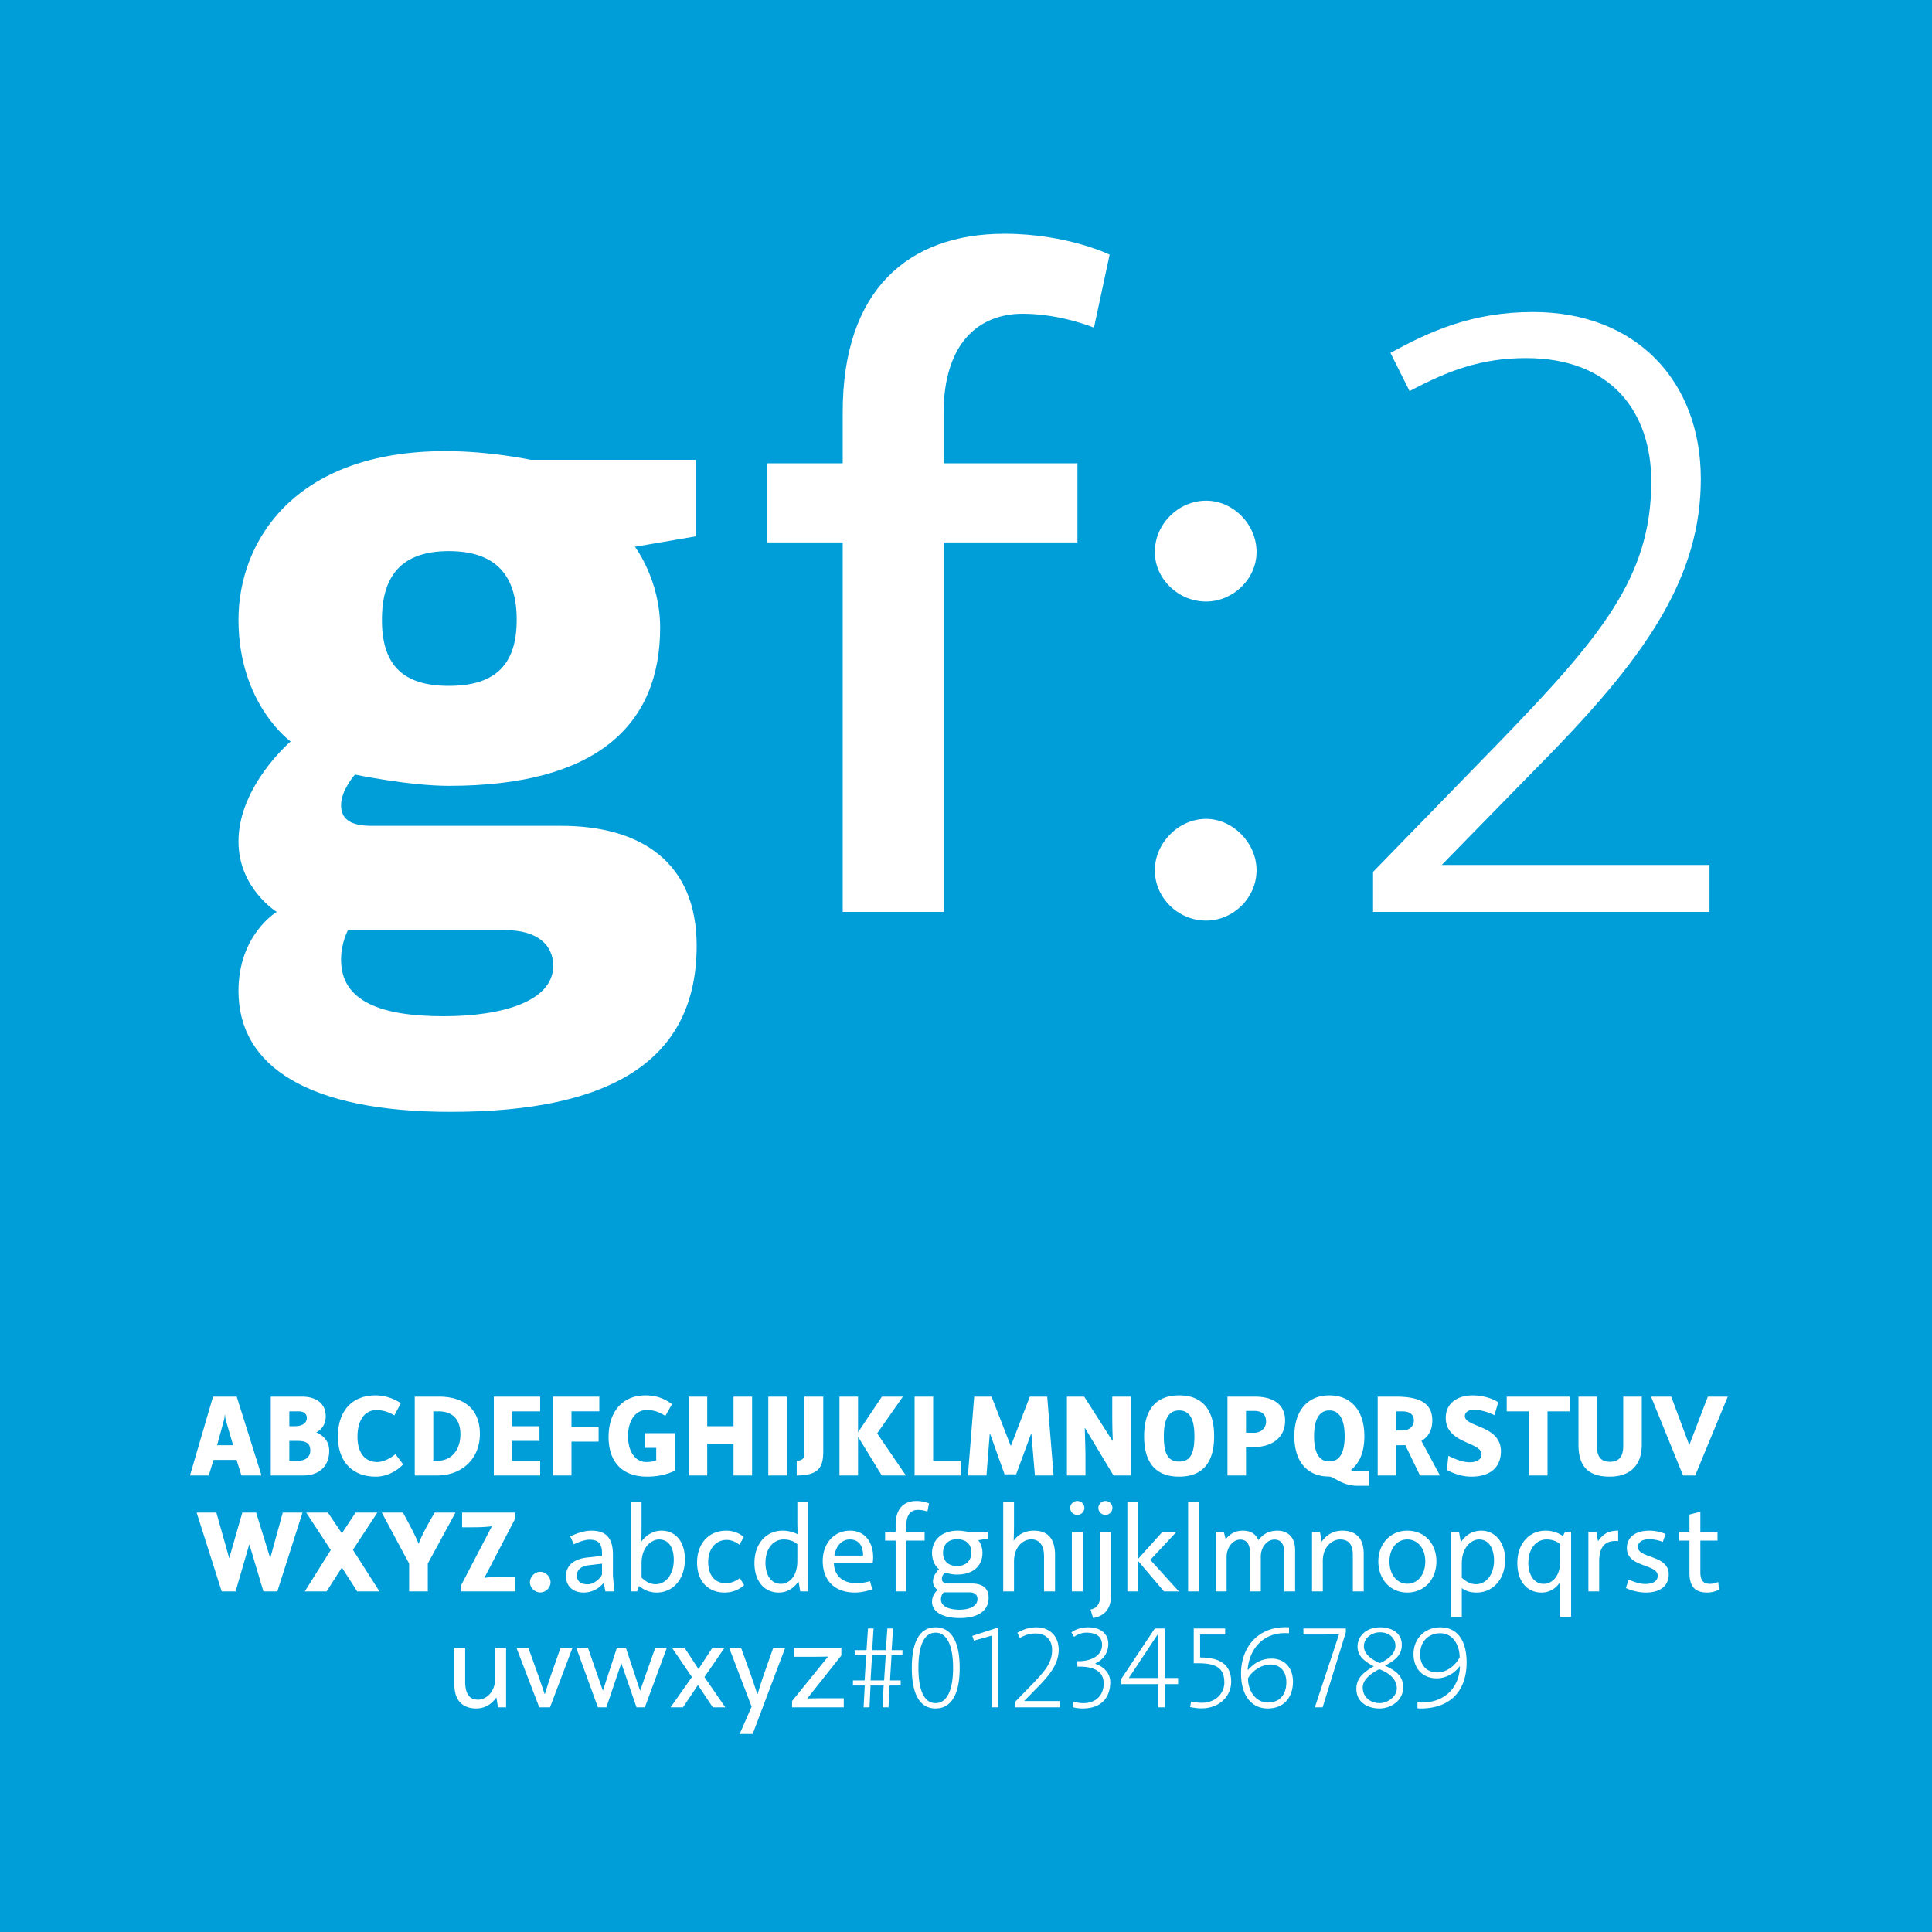 <?xml version="1.0" encoding="utf-8"?>
<svg viewBox="0 0 400 400" fill-rule="evenodd" clip-rule="evenodd" stroke-linejoin="round" stroke-miterlimit="1.414" xmlns="http://www.w3.org/2000/svg">
  <path d="M-6.5-6h413v412h-413z" style="fill: rgb(0, 158, 216);"/>
  <g fill="#fff" fill-rule="nonzero">
    <path d="M44.11 289.16l-4.776 16.32h3.888l.984-3.216h4.776l1.008 3.216h4.152l-5.136-16.32H44.11zm2.616 4.776l1.536 5.28H44.95l1.44-5.28c.12-.432.144-1.008.144-1.008h.072s0 .576.12 1.008zM56.062 289.16v16.32h6.768c3.072 0 5.328-1.752 5.328-5.136 0-2.88-2.712-3.792-2.712-3.792s1.992-.768 1.992-3.312c0-2.784-2.112-4.08-4.92-4.08h-6.456zm4.968 6.12h-1.128v-3.072h1.92c1.344 0 1.704.768 1.704 1.344 0 1.008-.816 1.728-2.496 1.728zm.696 7.152h-1.824v-4.104h1.68c1.536 0 2.664.336 2.664 1.992 0 1.272-.96 2.112-2.52 2.112zM83.47 303.176l-1.608-2.112s-1.824 1.632-3.768 1.632c-2.52 0-4.08-1.896-4.08-5.232 0-3.384 1.464-5.52 3.96-5.52 2.064 0 3.672 1.104 3.672 1.104l1.344-2.52s-2.16-1.632-5.232-1.632c-4.896 0-7.8 3.264-7.8 8.544 0 4.872 2.76 8.28 7.824 8.28 3.48 0 5.688-2.544 5.688-2.544zM85.87 289.16v16.32h4.632c5.064 0 8.856-3.408 8.856-8.592 0-5.16-3.312-7.728-8.472-7.728H85.87zm4.776 13.272h-.936v-10.224h1.104c1.848 0 4.512.744 4.512 4.752 0 3.408-2.016 5.472-4.68 5.472zM102.238 289.16v16.32h9.6v-3.048h-5.76v-4.104h5.616v-3.048h-5.616v-3.072h5.76v-3.048h-9.6zM114.478 289.16v16.32h3.84v-7.008h5.616v-3.048h-5.616v-3.216h5.76v-3.048h-9.6zM133.99 305.72c2.52 0 4.2-.552 5.712-1.2v-7.8h-6.144v3.048h2.304v2.568c-.624.264-1.272.36-2.064.36-2.184 0-3.768-2.04-3.768-5.376 0-3.072 1.44-5.376 3.816-5.376 1.56 0 2.472.336 3.912 1.2l1.368-2.424c-1.824-1.368-3.6-1.824-5.496-1.824-4.776 0-7.632 3.432-7.632 8.616 0 4.968 2.64 8.208 7.992 8.208zM142.582 289.16v16.32h3.84v-6.6h5.448v6.6h3.84v-16.32h-3.84v6.12h-5.448v-6.12h-3.84zM159.07 289.16h3.84v16.32h-3.84zM170.446 300.344V289.16h-3.888v11.784c0 1.08-.6 1.488-1.608 1.488v3.048c4.944 0 5.496-2.112 5.496-5.136zM173.806 289.16v16.32h3.84v-8.016l4.92 8.016h4.992l-5.952-8.712 5.328-7.608h-4.344l-4.944 7.392v-7.392h-3.84zM189.358 289.16v16.32h9.6v-3.048h-5.76V289.16h-3.84zM201.694 289.16l-1.296 16.32h3.84l.672-8.52h.12l2.952 8.28h2.4l3.048-8.28h.12l.72 8.52h3.864l-1.32-16.32h-3.6l-3.888 10.128h-.096l-3.936-10.128h-3.6zM220.894 289.16v16.32h3.84v-4.032c0-1.08-.072-3.216-.144-5.76l.048-.024 5.904 9.816h3.576v-16.32h-3.84v3.672c0 1.728.048 4.224.12 5.448h-.096l-5.832-9.12h-3.576zM244.126 305.72c4.8 0 7.248-2.832 7.248-8.352 0-5.52-2.448-8.472-7.248-8.472-4.8 0-7.248 2.952-7.248 8.472s2.448 8.352 7.248 8.352zm0-3.12c-2.16 0-3.168-1.392-3.168-5.232 0-3.6 1.008-5.352 3.168-5.352s3.168 1.752 3.168 5.352c0 3.84-1.008 5.232-3.168 5.232zM254.134 289.16v16.32h3.84v-5.88h1.56c3.816 0 6.528-1.944 6.528-5.448 0-3.528-2.616-4.992-6.288-4.992h-5.64zm5.544 7.488l-1.704-.024v-4.512h1.68c1.464 0 2.472.648 2.472 2.16 0 1.728-1.416 2.376-2.448 2.376zM281.086 307.616h2.4v-3.048h-2.808c-.408 0-.744-.096-.984-.24 1.752-1.344 2.784-3.672 2.784-6.96 0-5.52-2.928-8.472-7.248-8.472s-7.248 2.952-7.248 8.472c0 5.472 2.88 8.328 7.152 8.328 1.104 0 2.664 1.92 5.952 1.92zm-5.856-5.04c-2.16 0-3.168-1.848-3.168-5.208 0-3.36 1.008-5.352 3.168-5.352s3.168 1.992 3.168 5.352c0 3.36-1.008 5.208-3.168 5.208zM285.238 289.16v16.32h3.84v-6.264h.984c.312 0 .6 0 .888-.024l3.048 6.288h4.128l-3.84-7.152c1.968-1.128 2.256-3.048 2.256-4.248 0-3.648-2.736-4.92-7.536-4.92h-3.768zm5.112 7.008h-1.272v-3.96h1.248c1.128 0 2.4.36 2.4 1.896 0 1.32-1.128 2.064-2.376 2.064zM304.63 305.72c4.128 0 6.12-2.136 6.12-5.232 0-5.448-7.464-4.944-7.464-7.296 0-.888.888-1.32 1.896-1.32 1.176 0 2.832.432 4.224 1.128l.792-2.664c-1.128-.768-3.12-1.44-5.352-1.44-2.976 0-5.52 1.56-5.52 4.656 0 5.4 7.416 4.944 7.416 7.536 0 1.272-1.344 1.656-2.424 1.656-1.32 0-2.736-.48-4.44-1.344l-.336 2.928c.912.48 2.76 1.392 5.088 1.392zM316.534 292.208v13.272h3.864v-13.272h4.608v-3.048H311.95v3.048h4.584zM333.286 305.72c3.912 0 6.624-2.064 6.624-6.624v-9.936h-3.84v10.248c0 2.376-1.08 3.24-2.784 3.24-1.896 0-2.64-1.224-2.64-3.024V289.16h-3.84v9.936c0 4.56 2.064 6.624 6.48 6.624zM341.83 289.16l6.624 16.32h2.52l6.744-16.32h-4.128l-3.84 10.032-3.744-10.032h-4.176zM40.714 313.16l5.184 16.32h2.88l2.808-9.648h.072l2.88 9.648h2.88l5.208-16.32h-4.08l-2.592 9.432v.024l-2.928-9.456H50.17l-2.712 9.456-2.664-9.456h-4.08zM68.482 320.912l-5.376 8.568h4.512l3.168-4.944 3.168 4.944h4.608l-5.496-8.616 5.064-7.704h-4.512l-2.832 4.296-2.904-4.296h-4.488l5.088 7.752zM84.706 323.72v5.76h3.864v-5.76l5.736-10.56h-4.32l-1.224 2.16c-1.176 2.064-1.992 3.912-2.088 4.368-.096-.456-1.2-2.712-2.088-4.368l-1.152-2.16h-4.392l5.664 10.56zM95.506 328.136v1.344h11.16v-3.048h-2.16c-2.544 0-4.224.24-4.224.24l6.36-12.216v-1.296H95.674v3.048h2.424c2.4 0 3.744-.216 3.744-.216l-6.336 12.144zM111.85 329.696c1.128 0 2.136-.984 2.136-2.112 0-1.128-1.008-2.16-2.136-2.16-1.128 0-2.136 1.032-2.136 2.16 0 1.128 1.008 2.112 2.136 2.112zM125.026 327.896l.312 1.584h1.848l-.288-3.288v-4.32c0-2.904-.984-4.968-4.44-4.968-2.16 0-4.392 1.2-4.392 1.2l.744 1.632s1.848-.96 3.24-.96c1.752 0 2.592.744 2.592 2.808v.552l-3.12.336c-2.688.288-4.344 1.656-4.344 3.84 0 2.112 1.488 3.408 3.648 3.408 2.616 0 4.032-1.872 4.032-1.872l.168.048zm-3.384.12c-1.44 0-2.208-.696-2.208-1.824 0-1.176.864-1.944 2.544-2.136l2.664-.312v2.208c-.072.408-1.368 2.064-3 2.064zM130.594 311v18.48h1.32l.384-1.128c1.2.984 2.424 1.368 3.648 1.368 3.384 0 5.856-2.736 5.856-6.888 0-3.72-1.992-5.928-4.848-5.928-1.968 0-3.408 1.224-4.128 2.208l-.048-.024s.048-1.176.048-2.472V311h-2.232zm5.16 16.992c-1.32 0-2.208-.696-2.928-1.368v-2.952c0-3.504 2.184-4.944 3.6-4.944 2.064 0 3.072 1.704 3.072 4.224 0 2.904-1.56 5.04-3.744 5.04zM149.986 329.72c1.56 0 2.976-.528 4.08-1.536l-.888-1.464c-.912.696-1.944 1.08-2.856 1.08-2.448 0-3.696-1.848-3.696-4.392 0-2.688 1.512-4.584 3.816-4.584.984 0 1.824.384 2.64.984l.912-1.56c-.864-.84-2.28-1.344-3.624-1.344-3.744 0-6.048 2.784-6.048 6.6 0 4.104 2.52 6.216 5.664 6.216zM165.346 327.512l.336 1.968h1.656V311h-2.256v4.032c0 .576.048 2.544.048 2.544l-.048.048s-1.248-.72-3.048-.72c-3.336 0-5.832 2.616-5.832 6.696 0 3.792 2.04 6.12 5.04 6.12 2.736 0 4.008-2.256 4.008-2.256l.096.048zm-3.648.408c-2.112 0-3.216-1.896-3.216-4.368 0-2.904 1.584-4.824 3.768-4.824 1.92 0 2.832.984 2.832.984v3.504c0 3.384-1.896 4.704-3.384 4.704zM180.586 329.048l-.456-1.68s-1.512.432-2.688.432c-3.072 0-4.704-1.632-4.8-4.176h8.04s.096-.696.096-1.176c0-3.312-1.848-5.544-4.752-5.544-3.48 0-5.688 2.784-5.688 6.288 0 3.816 2.28 6.528 6.672 6.528 1.8 0 3.576-.672 3.576-.672zm-1.896-6.984h-5.952c.48-2.52 1.944-3.336 3.192-3.336 1.632 0 2.76 1.008 2.76 3.336zM183.25 317.144v1.824h2.184v10.512h2.232v-10.512h3.768v-1.824h-3.768v-1.464c0-2.232 1.056-3.072 2.376-3.072 1.08 0 1.968.336 1.968.336l.336-1.68s-1.104-.504-2.616-.504c-2.688 0-4.296 1.704-4.296 4.872v1.512h-2.184zM198.73 335c3.84 0 5.952-1.56 5.952-4.2 0-1.944-1.224-2.952-3.528-2.952h-4.92c-.816 0-1.224-.36-1.224-.936 0-.792.624-1.344.624-1.344s1.224.432 2.448.432c3.672 0 5.328-2.04 5.328-4.512 0-1.584-.864-2.616-.864-2.616l1.992-.312v-1.416h-4.104s-1.272-.24-2.088-.24c-3.72 0-5.376 2.256-5.376 4.608 0 2.376 1.44 3.36 1.44 3.36s-1.248 1.2-1.248 2.52c0 1.224.984 1.8.984 1.8s-1.176.816-1.176 2.448c0 2.04 2.136 3.36 5.76 3.36zm-.576-10.776c-1.992 0-2.904-1.2-2.904-2.712 0-1.632.984-2.832 2.904-2.832 1.848 0 2.952 1.008 2.952 2.736 0 1.728-1.128 2.808-2.952 2.808zm.528 9.048c-2.64 0-3.864-.912-3.864-2.136 0-.96.576-1.464.576-1.464h5.256c1.248 0 1.728.576 1.728 1.44 0 1.272-1.416 2.16-3.696 2.16zM216.154 329.48h2.28v-7.512c0-4.296-2.376-5.064-4.44-5.064-2.064 0-3.48 1.104-4.128 2.112 0 0 .072-1.752.072-3.096V311h-2.232v18.48h2.232v-6.12c0-3.36 2.088-4.656 3.576-4.656 1.656 0 2.64 1.2 2.64 3.48v7.296zM223.042 313.64a1.45 1.45 0 0 0 1.464-1.44 1.45 1.45 0 0 0-1.464-1.44c-.816 0-1.464.672-1.464 1.44 0 .816.648 1.44 1.464 1.44zm-1.128 3.504v12.336h2.256v-12.336h-2.256zM228.874 313.64c.792 0 1.44-.648 1.44-1.44 0-.792-.648-1.44-1.44-1.44-.816 0-1.464.672-1.464 1.44 0 .816.648 1.44 1.464 1.44zm-3.096 19.584l.528 1.776c2.088-.36 3.696-1.632 3.696-4.488v-13.368h-2.256v13.416c0 1.872-1.008 2.52-1.968 2.664zM233.41 311v18.48h2.232v-6.288l5.352 6.288h3.072l-5.904-6.528 5.424-5.808h-2.904l-5.04 5.592V311h-2.232zM245.986 311h2.232v18.48h-2.232zM251.722 317.144v12.336h2.232v-7.104c0-2.04 1.32-3.624 2.832-3.624 1.368 0 1.992 1.056 1.992 2.568v8.16h2.256v-7.176c0-2.016 1.296-3.552 2.832-3.552 1.464 0 2.016 1.152 2.016 2.568v8.16h2.256v-8.592c0-2.76-1.656-3.984-3.648-3.984-1.848 0-3.072.792-3.936 1.968-.6-1.32-1.632-1.968-3.24-1.968-1.344 0-2.544.504-3.552 1.776l-.384-1.536h-1.656zM273.298 317.144h-1.656v12.336h2.232v-6.312c0-3.048 2.064-4.44 3.552-4.44 1.728 0 2.664.96 2.664 3.192v7.56h2.256v-7.776c0-3.624-1.992-4.8-4.464-4.8-1.92 0-3.336.984-4.2 2.232l-.096-.024-.288-1.968zM291.37 329.72c3.528 0 6.024-2.736 6.024-6.432 0-3.768-2.496-6.384-6.024-6.384-3.504 0-6 2.736-6 6.384 0 3.696 2.496 6.432 6 6.432zm0-1.824c-2.136 0-3.696-1.896-3.696-4.608 0-2.712 1.56-4.56 3.696-4.56 2.16 0 3.72 1.848 3.72 4.56 0 2.712-1.56 4.608-3.72 4.608zM300.418 317.144v17.616h2.232v-5.976c.744.6 1.752.936 3.072.936 3.288 0 5.904-2.664 5.904-6.816 0-3.696-2.208-6-4.92-6-2.136 0-3.504 1.224-4.2 2.352l-.072-.048-.36-2.064h-1.656zm5.16 10.848c-1.104 0-2.112-.552-2.928-1.344v-2.976c0-3.336 2.016-4.944 3.552-4.944 2.424 0 3.12 2.448 3.12 4.344 0 2.856-1.56 4.92-3.744 4.92zM323.026 334.76h2.256v-17.616h-1.248l-.456.888s-1.368-1.128-3.552-1.128c-3.48 0-5.88 2.736-5.88 6.72 0 3.792 2.04 6.096 4.992 6.096 2.592 0 3.744-2.016 3.744-2.016l.144.072v6.984zm-3.384-6.84c-2.4 0-3.216-2.424-3.216-4.296 0-2.904 1.536-4.896 3.792-4.896 1.848 0 2.808.984 2.808.984v3.552c0 3.312-1.896 4.656-3.384 4.656zM328.858 317.144v12.336h2.232v-6.12c0-2.496.768-3.936 2.544-4.248a5.299 5.299 0 0 1 1.392-.048v-2.16c-2.328 0-3.264.936-4.176 2.184l-.336-1.944h-1.656zM340.786 329.72c2.784 0 4.704-1.272 4.704-3.792 0-4.032-6.384-3.24-6.384-5.64 0-.888.744-1.608 2.352-1.608 1.512 0 2.808.552 2.808.552l.576-1.632s-1.464-.696-3.384-.696c-2.736 0-4.632 1.272-4.632 3.6 0 4.08 6.384 3.24 6.384 5.736 0 1.128-1.008 1.704-2.568 1.704-1.608 0-3.432-.912-3.432-.912l-.6 1.752s1.872.936 4.176.936zM352.042 318.968h3.552v-1.824h-3.552v-4.152l-2.256.576v3.576h-2.16v1.824h2.16v6.624c0 2.784 1.032 4.128 3.72 4.128.744 0 1.608-.192 2.4-.6l-.168-1.584c-.528.216-1.128.384-1.68.384-1.392 0-2.016-.672-2.016-2.424v-6.528zM103.102 353.48h1.68v-12.336h-2.256v6.312c0 3.048-2.04 4.44-3.528 4.44-1.92 0-2.688-1.32-2.688-3.816v-6.936h-2.232v7.656c0 3.744 2.208 4.92 4.512 4.92 1.896 0 3.264-.984 4.128-2.232l.072.024.312 1.968zM106.918 341.144l4.728 12.336h2.232l4.656-12.336h-2.472l-1.872 5.328c-.504 1.44-1.368 4.248-1.368 4.248h-.072s-.936-2.832-1.464-4.248l-1.896-5.328h-2.472zM119.302 341.144l4.488 12.336h1.752l3.096-9.144 3.144 9.144h1.728l4.56-12.336h-2.4l-3.144 8.904-2.952-8.904h-1.848l-2.904 8.904-3.096-8.904h-2.424zM147.574 353.48h2.592l-4.32-6.264 4.176-6.072h-2.52l-2.88 4.416-2.904-4.416h-2.592l4.128 6.072-4.416 6.264h2.568l3.096-4.608 3.072 4.608zM155.614 353.336L153.142 359h2.688l6.744-17.856h-2.472l-1.776 5.04c-.888 2.496-1.464 4.56-1.464 4.56h-.072s-.672-2.088-1.56-4.584l-1.8-5.016h-2.472l4.656 12.192zM163.99 353.48h10.704v-1.872h-4.656c-1.32 0-2.904.048-2.904.048l7.056-8.904v-1.608h-9.84v1.872h3.912c1.992 0 3.192-.048 3.192-.048l-7.464 9.216v1.296zM179.038 348.968l-.24 4.512h1.224l.216-4.512h2.712l-.24 4.512h1.248l.216-4.512h2.304v-1.056h-2.208l.312-5.208h2.256v-1.056h-2.232l.288-4.488h-1.176l-.312 4.488h-2.832l.288-4.488h-1.152l-.312 4.488h-2.448v1.056h2.376l-.312 5.208h-2.424v1.056h2.448zm4.008-1.056h-2.808l.312-5.208h2.832l-.336 5.208zM193.702 353.72c3.336 0 4.992-3.096 4.992-8.4s-1.656-8.4-4.992-8.4c-3.36 0-4.92 3.096-4.92 8.4s1.56 8.4 4.92 8.4zm0-1.104c-2.4 0-3.552-2.736-3.552-7.296 0-4.56 1.152-7.296 3.552-7.296 2.376 0 3.624 2.736 3.624 7.296 0 4.56-1.248 7.296-3.624 7.296zM205.342 338.624v14.856h1.368v-16.536l-5.4 1.752.336.984 3.696-1.056zM210.142 353.48h9.288v-1.296h-7.392l3.144-3.216c2.544-2.64 4.008-4.776 4.008-7.44 0-2.688-1.776-4.608-4.632-4.608-1.704 0-2.88.552-3.936 1.128l.528 1.056c1.08-.576 1.992-.912 3.216-.912 2.352 0 3.456 1.488 3.456 3.408 0 2.64-1.392 4.296-4.224 7.224l-3.456 3.552v1.104zM224.158 353.72c3.888 0 5.712-2.28 5.712-5.472 0-1.728-1.224-3.144-3.048-3.744v-.144c1.944-.912 2.64-2.52 2.64-4.008 0-2.04-1.512-3.432-4.176-3.432-1.704 0-2.88.6-3.456 1.056l.552.912c.576-.408 1.512-.864 2.52-.864 1.992 0 3.264.744 3.264 2.544 0 2.352-2.472 3.36-4.728 3.36h-.384v1.128h.48c2.64 0 4.968.792 4.968 3.48 0 2.784-1.968 4.08-4.152 4.08-.72 0-1.536-.12-2.064-.288l-.192 1.128c.456.12 1.2.264 2.064.264zM241.15 348.68h2.76v-1.272h-2.76V337.16h-2.064l-6.96 10.464v1.056h7.656v4.8h1.368v-4.8zm-1.368-10.224v8.952h-6.072l5.928-8.952h.144zM246.598 352.28l-.192 1.152c.864.168 1.656.264 2.328.264 3.888 0 6.168-2.664 6.168-5.496 0-3.744-2.592-5.04-6.432-5.04v-4.752h5.184v-1.248h-6.504v7.2h.888c3.72 0 5.448.96 5.448 4.008 0 2.136-1.728 4.176-4.68 4.176-.84 0-1.68-.144-2.208-.264zM262.462 353.72c3.408 0 5.232-2.352 5.232-5.544 0-2.904-1.752-4.776-4.416-4.776-2.064 0-3.6.888-4.872 2.328l-.096-.048c.36-4.296 3.168-7.56 7.728-7.56.336 0 .84.024.84.024v-1.224s-.408-.024-.696-.024c-6.144 0-9.24 4.584-9.24 9.552 0 4.632 2.208 7.272 5.52 7.272zm.096-1.224c-2.616 0-4.176-2.448-4.176-5.016.888-1.608 2.88-2.856 4.632-2.856 2.16 0 3.312 1.56 3.312 3.648 0 2.808-1.608 4.224-3.768 4.224zM277.246 338.312l-5.016 15.168h1.608l4.8-15.528v-.792h-8.784v1.248h4.2c2.232 0 3.192-.096 3.192-.096zM285.622 353.72c2.28 0 4.896-1.56 4.896-4.416 0-2.496-1.92-3.6-3.768-4.44 2.04-1.08 3.48-2.184 3.48-4.296 0-2.784-2.544-3.648-4.44-3.648-3.288 0-4.728 2.16-4.728 3.96 0 1.824 1.2 3 3.36 4.104-1.776 1.08-3.6 2.232-3.6 4.68 0 2.664 2.184 4.056 4.8 4.056zm.072-15.768c2.04 0 3.216 1.296 3.216 2.784 0 1.704-1.68 2.928-3.24 3.6-1.32-.576-3.288-1.704-3.288-3.48 0-1.848 1.776-2.904 3.312-2.904zm-.024 14.664c-1.704 0-3.528-1.032-3.528-3.264 0-1.68 1.872-3 3.432-3.768 1.56.6 3.624 1.8 3.624 3.984 0 1.656-1.872 3.048-3.528 3.048zM294.166 353.72c6.144 0 9.48-3.696 9.48-9.528 0-4.608-1.968-7.272-5.448-7.272-3.12 0-5.544 2.256-5.544 5.544 0 2.904 1.824 5.016 4.8 5.016 2.064 0 3.792-1.176 4.728-2.472l.096.048c-.24 4.656-3.408 7.44-7.968 7.44-.336 0-.84-.024-.84-.024v1.224s.408.024.696.024zm3.432-7.464c-2.304 0-3.576-1.584-3.576-3.72 0-2.976 2.016-4.392 4.176-4.392 2.616 0 4.008 2.448 4.008 5.016-.888 1.632-2.64 3.096-4.608 3.096z"/>
  </g>
  <g fill="#fff" fill-rule="nonzero">
    <path d="M93.296 230.2c33.66 0 50.94-10.98 50.94-34.38 0-17.28-11.52-24.84-28.08-24.84h-39.24c-4.68 0-6.3-1.62-6.3-4.32 0-3.06 2.88-6.3 2.88-6.3s11.16 2.34 19.44 2.34c30.6 0 43.74-12.6 43.74-32.76 0-9.9-5.22-16.74-5.22-16.74l12.6-2.16V95.2h-34.2s-8.28-1.8-17.64-1.8c-31.32 0-42.84 18.72-42.84 34.92 0 17.46 10.8 25.2 10.8 25.2s-10.8 9.18-10.8 20.7c0 9.72 7.92 14.58 7.92 14.58s-7.92 4.68-7.92 16.38c0 15.66 14.58 25.02 43.92 25.02zm-.36-88.2c-9.9 0-13.86-4.68-13.86-13.68s3.96-14.22 13.86-14.22c9.9 0 14.04 5.22 14.04 14.22S102.836 142 92.936 142zm-1.08 68.4c-12.96 0-21.24-3.06-21.24-11.7 0-3.6 1.44-6.12 1.44-6.12h32.58c6.84 0 9.9 3.24 9.9 7.38 0 7.38-10.62 10.44-22.68 10.44zM158.816 95.92v16.38h15.66v76.5h20.88v-76.5h27.72V95.92h-27.72V85.66c0-14.76 7.38-20.7 16.38-20.7 7.92 0 14.76 2.88 14.76 2.88l3.24-15.12s-8.82-4.32-21.78-4.32c-19.98 0-33.48 11.7-33.48 36.9v10.62h-15.66zM249.716 124.54c5.58 0 10.44-4.68 10.44-10.26 0-5.76-4.86-10.62-10.44-10.62-5.76 0-10.62 4.86-10.62 10.62 0 5.58 4.86 10.26 10.62 10.26zm0 66.06c5.58 0 10.44-4.68 10.44-10.44 0-5.58-4.86-10.62-10.44-10.62-5.76 0-10.62 5.04-10.62 10.62 0 5.76 4.86 10.44 10.62 10.44zM284.276 188.8h69.66v-9.72h-55.44l23.58-24.12c19.08-19.8 30.06-35.82 30.06-55.8 0-20.16-13.32-34.56-34.74-34.56-12.78 0-21.6 4.14-29.52 8.46l3.96 7.92c8.1-4.32 14.94-6.84 24.12-6.84 17.64 0 25.92 11.16 25.92 25.56 0 19.8-10.44 32.22-31.68 54.18l-25.92 26.64v8.28z"/>
  </g>
</svg>